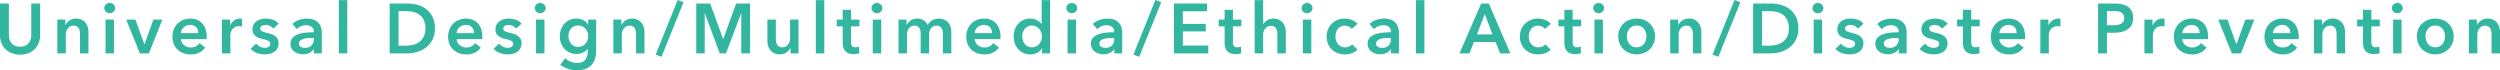 <svg xmlns="http://www.w3.org/2000/svg" width="1206.879" height="33.937" viewBox="0 0 1206.879 33.937">
  <defs>
    <style>
      .cls-1 {
        fill: #32b6a0;
        fill-rule: evenodd;
      }
    </style>
  </defs>
  <path id="quality_head.svg" class="cls-1" d="M215.662,578.829h-4.284v15.062a8.182,8.182,0,0,1-.272,2.091,5.12,5.12,0,0,1-.9,1.853,4.643,4.643,0,0,1-1.666,1.326,6.715,6.715,0,0,1-5.134,0,4.66,4.66,0,0,1-1.666-1.326,5.153,5.153,0,0,1-.9-1.853,8.226,8.226,0,0,1-.272-2.091V578.829h-4.284v15.232a10.115,10.115,0,0,0,.731,3.927,8.5,8.5,0,0,0,2.04,2.975,9.159,9.159,0,0,0,3.077,1.887,11.463,11.463,0,0,0,7.684,0,8.967,8.967,0,0,0,3.06-1.887,8.788,8.788,0,0,0,2.04-2.975,9.9,9.9,0,0,0,.748-3.927V578.829Zm8.3,24.072h4.08v-8.976a5.62,5.62,0,0,1,.238-1.615,4.423,4.423,0,0,1,.7-1.411,3.6,3.6,0,0,1,1.173-1,3.483,3.483,0,0,1,1.7-.391,2.75,2.75,0,0,1,1.581.408,2.935,2.935,0,0,1,.935,1.037,4.045,4.045,0,0,1,.442,1.411,11.574,11.574,0,0,1,.1,1.5V602.9h4.08V592.7a8.889,8.889,0,0,0-.34-2.448,5.988,5.988,0,0,0-1.071-2.108,5.405,5.405,0,0,0-1.87-1.479,6.143,6.143,0,0,0-2.737-.561,5.425,5.425,0,0,0-3.179.935A5.265,5.265,0,0,0,227.9,589.2h-0.068v-2.618h-3.876V602.9Zm23.255,0h4.08v-16.32h-4.08V602.9Zm0.154-20.145a2.509,2.509,0,0,0,1.852.731,2.7,2.7,0,0,0,1.887-.7,2.386,2.386,0,0,0,0-3.5,2.7,2.7,0,0,0-1.887-.7,2.506,2.506,0,0,0-1.852.731A2.38,2.38,0,0,0,247.367,582.756ZM263.805,602.9h4.352l6.494-16.32h-4.318l-4.318,11.9h-0.068l-4.284-11.9h-4.454Zm19.822-9.792a4.026,4.026,0,0,1,1.411-2.839,4.584,4.584,0,0,1,3.111-1.105,4.229,4.229,0,0,1,1.717.323,3.4,3.4,0,0,1,1.207.867,3.441,3.441,0,0,1,.7,1.258,5.038,5.038,0,0,1,.221,1.5h-8.364Zm11.849-2.023a7.738,7.738,0,0,0-1.649-2.754,6.822,6.822,0,0,0-2.5-1.666,8.62,8.62,0,0,0-3.145-.561,9.146,9.146,0,0,0-3.417.629,7.987,7.987,0,0,0-4.556,4.522,9.358,9.358,0,0,0-.663,3.587,9.2,9.2,0,0,0,.663,3.587,7.592,7.592,0,0,0,1.836,2.669,8.268,8.268,0,0,0,2.771,1.683,9.974,9.974,0,0,0,3.5.595,8.175,8.175,0,0,0,7-3.264l-2.72-2.176a4.854,4.854,0,0,1-1.734,1.547,5.444,5.444,0,0,1-2.584.561,4.8,4.8,0,0,1-1.7-.306,5.159,5.159,0,0,1-1.462-.833,4.108,4.108,0,0,1-1.037-1.258,4.035,4.035,0,0,1-.459-1.615h12.41a4.514,4.514,0,0,0,.034-0.544v-0.544A11.379,11.379,0,0,0,295.476,591.086Zm7.938,11.815h4.08v-8.738a5.711,5.711,0,0,1,.17-1.19,4.4,4.4,0,0,1,.646-1.462,4.093,4.093,0,0,1,1.326-1.224,4.33,4.33,0,0,1,2.244-.51,4.714,4.714,0,0,1,.561.034,5.559,5.559,0,0,1,.7.136v-3.74a1.833,1.833,0,0,0-.476-0.085c-0.181-.012-0.351-0.017-0.51-0.017a4.745,4.745,0,0,0-2.856.884,5.947,5.947,0,0,0-1.9,2.312h-0.068v-2.72h-3.91V602.9Zm27.37-14.314a5.823,5.823,0,0,0-2.669-1.87,10.023,10.023,0,0,0-3.451-.612,9.263,9.263,0,0,0-2.38.306,6.648,6.648,0,0,0-2.074.935,4.807,4.807,0,0,0-1.479,1.615,4.666,4.666,0,0,0-.561,2.346,4.155,4.155,0,0,0,.408,1.938,3.943,3.943,0,0,0,1.088,1.309,5.821,5.821,0,0,0,1.547.85,13.537,13.537,0,0,0,1.785.527,15.055,15.055,0,0,1,2.805.884,1.507,1.507,0,0,1,.935,1.462,1.674,1.674,0,0,1-.238.918,1.76,1.76,0,0,1-.629.595,3.084,3.084,0,0,1-.85.323,4.143,4.143,0,0,1-.9.1,5.067,5.067,0,0,1-2.414-.578,5.378,5.378,0,0,1-1.768-1.462l-2.686,2.516a7.843,7.843,0,0,0,2.992,1.989,10.2,10.2,0,0,0,3.706.7,11.317,11.317,0,0,0,2.567-.289,6.319,6.319,0,0,0,2.176-.935,4.777,4.777,0,0,0,1.5-1.683,5.263,5.263,0,0,0,.561-2.533,4.021,4.021,0,0,0-.476-2.023,4.439,4.439,0,0,0-1.241-1.394,6.783,6.783,0,0,0-1.7-.9,14.775,14.775,0,0,0-1.853-.544,16.568,16.568,0,0,1-2.635-.8,1.365,1.365,0,0,1-.9-1.343,1.406,1.406,0,0,1,.816-1.36,3.973,3.973,0,0,1,1.8-.408,4.216,4.216,0,0,1,2.074.527,4.706,4.706,0,0,1,1.5,1.241ZM347.818,602.9h3.808v-9.928a9.574,9.574,0,0,0-.323-2.448,5.723,5.723,0,0,0-1.139-2.21,5.85,5.85,0,0,0-2.227-1.6,9.069,9.069,0,0,0-3.587-.612,10.938,10.938,0,0,0-3.689.646,9.2,9.2,0,0,0-3.213,1.938l2.108,2.482a6.662,6.662,0,0,1,1.972-1.326,5.9,5.9,0,0,1,2.482-.544,4.662,4.662,0,0,1,2.635.731,2.521,2.521,0,0,1,1.105,2.261V592.7q-1.9,0-3.893.187a15.076,15.076,0,0,0-3.621.765,6.691,6.691,0,0,0-2.669,1.666,4.059,4.059,0,0,0-1.037,2.924,4.5,4.5,0,0,0,.6,2.4,4.935,4.935,0,0,0,1.5,1.564,6.109,6.109,0,0,0,1.972.85,8.874,8.874,0,0,0,2.057.255,6.7,6.7,0,0,0,3.094-.7,4.561,4.561,0,0,0,1.972-1.785h0.1V602.9Zm-0.068-6.868a4.211,4.211,0,0,1-1.088,3.06,4.255,4.255,0,0,1-3.2,1.122,5.189,5.189,0,0,1-1.02-.1,2.951,2.951,0,0,1-.918-0.34,1.958,1.958,0,0,1-.663-0.629,1.739,1.739,0,0,1-.255-0.969,1.806,1.806,0,0,1,.612-1.445,4.277,4.277,0,0,1,1.53-.816,8.942,8.942,0,0,1,2.006-.374q1.088-.086,2.074-0.085h0.918v0.578Zm12.1,6.868h4.08V577.2h-4.08v25.7Zm24.548,0h8.534a16.776,16.776,0,0,0,4.726-.7,12.966,12.966,0,0,0,4.284-2.159,11.149,11.149,0,0,0,3.094-3.74,11.614,11.614,0,0,0,1.19-5.44,12.284,12.284,0,0,0-1.19-5.7,10.594,10.594,0,0,0-3.094-3.706,12.243,12.243,0,0,0-4.284-2.023,18.919,18.919,0,0,0-4.726-.612H384.4V602.9Zm4.284-3.74V582.5h3.57a16.607,16.607,0,0,1,3.332.34A8.164,8.164,0,0,1,398.6,584.1a6.842,6.842,0,0,1,2.193,2.55,9.12,9.12,0,0,1,.85,4.216,8.571,8.571,0,0,1-.85,4.046,7.069,7.069,0,0,1-2.193,2.533,8.709,8.709,0,0,1-3.009,1.326,14.527,14.527,0,0,1-3.332.391h-3.57Zm28.016-6.052a4.026,4.026,0,0,1,1.411-2.839,4.584,4.584,0,0,1,3.111-1.105,4.229,4.229,0,0,1,1.717.323,3.4,3.4,0,0,1,1.207.867,3.441,3.441,0,0,1,.7,1.258,5.038,5.038,0,0,1,.221,1.5H416.7Zm11.849-2.023a7.738,7.738,0,0,0-1.649-2.754,6.822,6.822,0,0,0-2.5-1.666,8.62,8.62,0,0,0-3.145-.561,9.146,9.146,0,0,0-3.417.629,7.987,7.987,0,0,0-4.556,4.522,9.358,9.358,0,0,0-.663,3.587,9.2,9.2,0,0,0,.663,3.587,7.592,7.592,0,0,0,1.836,2.669,8.268,8.268,0,0,0,2.771,1.683,9.974,9.974,0,0,0,3.5.595,8.175,8.175,0,0,0,7-3.264l-2.72-2.176a4.854,4.854,0,0,1-1.734,1.547,5.444,5.444,0,0,1-2.584.561,4.8,4.8,0,0,1-1.7-.306,5.159,5.159,0,0,1-1.462-.833,4.108,4.108,0,0,1-1.037-1.258,4.035,4.035,0,0,1-.459-1.615h12.41a4.514,4.514,0,0,0,.034-0.544v-0.544A11.379,11.379,0,0,0,428.55,591.086Zm19.532-2.5a5.823,5.823,0,0,0-2.669-1.87,10.023,10.023,0,0,0-3.451-.612,9.263,9.263,0,0,0-2.38.306,6.658,6.658,0,0,0-2.074.935,4.807,4.807,0,0,0-1.479,1.615,4.666,4.666,0,0,0-.561,2.346,4.155,4.155,0,0,0,.408,1.938,3.943,3.943,0,0,0,1.088,1.309,5.837,5.837,0,0,0,1.547.85,13.537,13.537,0,0,0,1.785.527,15.055,15.055,0,0,1,2.805.884,1.506,1.506,0,0,1,.935,1.462,1.674,1.674,0,0,1-.238.918,1.752,1.752,0,0,1-.629.595,3.072,3.072,0,0,1-.85.323,4.143,4.143,0,0,1-.9.1,5.07,5.07,0,0,1-2.414-.578,5.389,5.389,0,0,1-1.768-1.462l-2.686,2.516a7.851,7.851,0,0,0,2.992,1.989,10.208,10.208,0,0,0,3.706.7,11.317,11.317,0,0,0,2.567-.289,6.31,6.31,0,0,0,2.176-.935,4.767,4.767,0,0,0,1.5-1.683,5.263,5.263,0,0,0,.561-2.533,4.01,4.01,0,0,0-.476-2.023,4.439,4.439,0,0,0-1.241-1.394,6.766,6.766,0,0,0-1.7-.9,14.775,14.775,0,0,0-1.853-.544,16.568,16.568,0,0,1-2.635-.8,1.366,1.366,0,0,1-.9-1.343,1.406,1.406,0,0,1,.816-1.36,3.973,3.973,0,0,1,1.8-.408,4.214,4.214,0,0,1,2.074.527,4.7,4.7,0,0,1,1.5,1.241Zm6.97,14.314h4.08v-16.32h-4.08V602.9Zm0.153-20.145a2.512,2.512,0,0,0,1.853.731,2.7,2.7,0,0,0,1.887-.7,2.386,2.386,0,0,0,0-3.5,2.7,2.7,0,0,0-1.887-.7,2.508,2.508,0,0,0-1.853.731A2.382,2.382,0,0,0,455.205,582.756Zm25.007,3.825v2.448h-0.068a5.46,5.46,0,0,0-2.38-2.21,7.4,7.4,0,0,0-3.23-.714,7.835,7.835,0,0,0-3.315.68,7.586,7.586,0,0,0-2.516,1.836,8.127,8.127,0,0,0-1.6,2.72,9.79,9.79,0,0,0-.561,3.332,9.281,9.281,0,0,0,.578,3.281,8.4,8.4,0,0,0,1.615,2.7,7.548,7.548,0,0,0,2.533,1.836,7.965,7.965,0,0,0,3.332.68,7.253,7.253,0,0,0,3.077-.636,5.749,5.749,0,0,0,2.261-1.837h0.068v1.194a9.309,9.309,0,0,1-.255,2.252,4.621,4.621,0,0,1-.85,1.775,3.991,3.991,0,0,1-1.6,1.177,6.313,6.313,0,0,1-2.465.427,8.139,8.139,0,0,1-3.026-.6,8.417,8.417,0,0,1-2.686-1.717l-2.346,3.162a9.919,9.919,0,0,0,1.768,1.156,13.108,13.108,0,0,0,2.057.85,14.589,14.589,0,0,0,2.176.51,13.807,13.807,0,0,0,2.091.17,11.262,11.262,0,0,0,4.114-.68,7.6,7.6,0,0,0,2.873-1.921,7.748,7.748,0,0,0,1.683-3.026,13.7,13.7,0,0,0,.544-4V586.581h-3.876Zm-2.822,3.263a4.523,4.523,0,0,1,1.513,1.118,5.062,5.062,0,0,1,.969,1.66,5.9,5.9,0,0,1,.34,2,5.651,5.651,0,0,1-.34,1.948,5.091,5.091,0,0,1-.969,1.644,4.637,4.637,0,0,1-3.553,1.559,4.248,4.248,0,0,1-1.955-.441,4.48,4.48,0,0,1-1.462-1.169,5.428,5.428,0,0,1-.918-1.644,5.639,5.639,0,0,1-.323-1.9,6.246,6.246,0,0,1,.323-2.033,4.931,4.931,0,0,1,.918-1.644,4.3,4.3,0,0,1,1.462-1.1,4.635,4.635,0,0,1,1.989-.407A4.752,4.752,0,0,1,477.39,589.844ZM492.383,602.9h4.08v-8.976a5.62,5.62,0,0,1,.238-1.615,4.423,4.423,0,0,1,.7-1.411,3.6,3.6,0,0,1,1.173-1,3.483,3.483,0,0,1,1.7-.391,2.75,2.75,0,0,1,1.581.408,2.935,2.935,0,0,1,.935,1.037,4.024,4.024,0,0,1,.442,1.411,11.574,11.574,0,0,1,.1,1.5V602.9h4.08V592.7a8.851,8.851,0,0,0-.34-2.448A5.988,5.988,0,0,0,506,588.145a5.4,5.4,0,0,0-1.87-1.479,6.143,6.143,0,0,0-2.737-.561,5.425,5.425,0,0,0-3.179.935,5.272,5.272,0,0,0-1.887,2.159h-0.068v-2.618h-3.876V602.9Zm33.864-24.684-2.822-1.088-10.608,26.384,2.822,1.02ZM532.4,602.9h4.08V583.555h0.068l7.208,19.346h2.992l7.31-19.346h0.068V602.9h4.25V578.829h-6.732l-6.188,17.1h-0.1l-6.256-17.1h-6.7V602.9Zm49.368-16.32h-4.08v8.976a5.62,5.62,0,0,1-.238,1.615,4.423,4.423,0,0,1-.7,1.411,3.556,3.556,0,0,1-1.19,1,3.508,3.508,0,0,1-1.683.391,2.75,2.75,0,0,1-1.581-.408,2.944,2.944,0,0,1-.935-1.037,4.052,4.052,0,0,1-.442-1.411,11.574,11.574,0,0,1-.1-1.5v-9.044h-4.08v10.2a8.894,8.894,0,0,0,.34,2.448,6,6,0,0,0,1.071,2.108,5.405,5.405,0,0,0,1.87,1.479,6.143,6.143,0,0,0,2.737.561,5.425,5.425,0,0,0,3.179-.935,5.265,5.265,0,0,0,1.887-2.159h0.068V602.9h3.876v-16.32Zm8.364,16.32h4.08V577.2h-4.08v25.7Zm12.954-13.056v7.616a10.63,10.63,0,0,0,.221,2.227,4.652,4.652,0,0,0,.816,1.836,4.025,4.025,0,0,0,1.614,1.258,6.524,6.524,0,0,0,2.653.459,9.144,9.144,0,0,0,1.428-.119,6.777,6.777,0,0,0,1.292-.323l-0.136-3.2a3.609,3.609,0,0,1-.85.255,5.121,5.121,0,0,1-.884.085,1.827,1.827,0,0,1-1.751-.714,3.718,3.718,0,0,1-.391-1.8v-7.582h4.08v-3.264H607.1v-4.726h-4.012v4.726H600.23v3.264h2.856ZM617.6,602.9h4.08v-16.32H617.6V602.9Zm0.153-20.145a2.513,2.513,0,0,0,1.853.731,2.7,2.7,0,0,0,1.887-.7,2.386,2.386,0,0,0,0-3.5,2.7,2.7,0,0,0-1.887-.7,2.509,2.509,0,0,0-1.853.731A2.382,2.382,0,0,0,617.756,582.756Zm28.577,4.148a5.822,5.822,0,0,0-2.176,2.295,5.643,5.643,0,0,0-1.938-2.244,5.525,5.525,0,0,0-3.162-.85,6.017,6.017,0,0,0-1.8.255,5.168,5.168,0,0,0-1.445.7,5.65,5.65,0,0,0-1.088.986,4.831,4.831,0,0,0-.731,1.156h-0.068v-2.618h-3.876V602.9h4.08v-8.976a6.007,6.007,0,0,1,.221-1.615,4.575,4.575,0,0,1,.646-1.411,3.348,3.348,0,0,1,1.105-1,3.146,3.146,0,0,1,1.6-.391,2.65,2.65,0,0,1,2.295,1,4.19,4.19,0,0,1,.731,2.533v9.86h4.08v-8.908a6.37,6.37,0,0,1,.2-1.581,4.5,4.5,0,0,1,.646-1.445,3.546,3.546,0,0,1,1.122-1.054,3.113,3.113,0,0,1,1.632-.408,2.75,2.75,0,0,1,1.581.408,2.935,2.935,0,0,1,.935,1.037,4.045,4.045,0,0,1,.442,1.411,11.574,11.574,0,0,1,.1,1.5V602.9h4.08V592.7a8.889,8.889,0,0,0-.34-2.448,5.988,5.988,0,0,0-1.071-2.108,5.405,5.405,0,0,0-1.87-1.479A6.866,6.866,0,0,0,646.333,586.9Zm20.5,6.205a4.026,4.026,0,0,1,1.411-2.839,4.584,4.584,0,0,1,3.111-1.105,4.229,4.229,0,0,1,1.717.323,3.4,3.4,0,0,1,1.207.867,3.441,3.441,0,0,1,.7,1.258,5.038,5.038,0,0,1,.221,1.5h-8.364Zm11.849-2.023a7.738,7.738,0,0,0-1.649-2.754,6.822,6.822,0,0,0-2.5-1.666,8.62,8.62,0,0,0-3.145-.561,9.146,9.146,0,0,0-3.417.629,7.987,7.987,0,0,0-4.556,4.522,9.358,9.358,0,0,0-.663,3.587,9.2,9.2,0,0,0,.663,3.587,7.592,7.592,0,0,0,1.836,2.669,8.268,8.268,0,0,0,2.771,1.683,9.974,9.974,0,0,0,3.5.595,8.175,8.175,0,0,0,7-3.264l-2.72-2.176a4.854,4.854,0,0,1-1.734,1.547,5.444,5.444,0,0,1-2.584.561,4.8,4.8,0,0,1-1.7-.306,5.159,5.159,0,0,1-1.462-.833,4.108,4.108,0,0,1-1.037-1.258,4.035,4.035,0,0,1-.459-1.615h12.41a4.514,4.514,0,0,0,.034-0.544v-0.544A11.379,11.379,0,0,0,678.684,591.086ZM703.215,577.2h-4.08v11.458h-0.1a6.5,6.5,0,0,0-.782-0.85,5.981,5.981,0,0,0-1.139-.816,7.128,7.128,0,0,0-3.553-.884,7.612,7.612,0,0,0-5.712,2.482,8.2,8.2,0,0,0-1.632,2.72,9.621,9.621,0,0,0-.578,3.366,10.044,10.044,0,0,0,.561,3.383,8.286,8.286,0,0,0,1.6,2.754,7.691,7.691,0,0,0,2.516,1.87,7.772,7.772,0,0,0,3.349.7,7.237,7.237,0,0,0,3.247-.748,5.561,5.561,0,0,0,2.363-2.176h0.068V602.9h3.876V577.2Zm-13.141,15.589a5.233,5.233,0,0,1,.867-1.683A4.341,4.341,0,0,1,692.4,589.9a4.439,4.439,0,0,1,2.074-.459,4.169,4.169,0,0,1,2.006.476A5.141,5.141,0,0,1,698,591.137a5.23,5.23,0,0,1,.952,1.7,5.9,5.9,0,0,1,.323,1.9,5.759,5.759,0,0,1-.323,1.887,5.287,5.287,0,0,1-.952,1.683,4.935,4.935,0,0,1-1.513,1.207,4.685,4.685,0,0,1-4.08-.017,4.519,4.519,0,0,1-1.462-1.224,5.217,5.217,0,0,1-.867-1.7,6.519,6.519,0,0,1-.289-1.9A6.343,6.343,0,0,1,690.074,592.786ZM711.646,602.9h4.08v-16.32h-4.08V602.9Zm0.153-20.145a2.512,2.512,0,0,0,1.853.731,2.7,2.7,0,0,0,1.887-.7,2.386,2.386,0,0,0,0-3.5,2.7,2.7,0,0,0-1.887-.7,2.508,2.508,0,0,0-1.853.731A2.382,2.382,0,0,0,711.8,582.756ZM734.222,602.9h3.808v-9.928a9.574,9.574,0,0,0-.323-2.448,5.723,5.723,0,0,0-1.139-2.21,5.85,5.85,0,0,0-2.227-1.6,9.069,9.069,0,0,0-3.587-.612,10.938,10.938,0,0,0-3.689.646,9.2,9.2,0,0,0-3.213,1.938l2.108,2.482a6.662,6.662,0,0,1,1.972-1.326,5.9,5.9,0,0,1,2.482-.544,4.662,4.662,0,0,1,2.635.731,2.521,2.521,0,0,1,1.105,2.261V592.7q-1.9,0-3.893.187a15.076,15.076,0,0,0-3.621.765,6.691,6.691,0,0,0-2.669,1.666,4.059,4.059,0,0,0-1.037,2.924,4.5,4.5,0,0,0,.6,2.4,4.935,4.935,0,0,0,1.5,1.564,6.109,6.109,0,0,0,1.972.85,8.874,8.874,0,0,0,2.057.255,6.7,6.7,0,0,0,3.094-.7,4.561,4.561,0,0,0,1.972-1.785h0.1V602.9Zm-0.068-6.868a4.211,4.211,0,0,1-1.088,3.06,4.255,4.255,0,0,1-3.2,1.122,5.189,5.189,0,0,1-1.02-.1,2.951,2.951,0,0,1-.918-0.34,1.958,1.958,0,0,1-.663-0.629,1.739,1.739,0,0,1-.255-0.969,1.806,1.806,0,0,1,.612-1.445,4.277,4.277,0,0,1,1.53-.816,8.942,8.942,0,0,1,2.006-.374q1.087-.086,2.074-0.085h0.918v0.578Zm22.712-17.816-2.822-1.088-10.608,26.384,2.822,1.02Zm6.153,24.684h16.558v-3.808H767.3v-6.8h11.05v-3.6H767.3v-6.12h11.662v-3.74H763.019V602.9Zm24.446-13.056v7.616a10.63,10.63,0,0,0,.221,2.227,4.652,4.652,0,0,0,.816,1.836,4.022,4.022,0,0,0,1.615,1.258,6.516,6.516,0,0,0,2.652.459,9.144,9.144,0,0,0,1.428-.119,6.777,6.777,0,0,0,1.292-.323l-0.136-3.2a3.609,3.609,0,0,1-.85.255,5.121,5.121,0,0,1-.884.085,1.827,1.827,0,0,1-1.751-.714,3.718,3.718,0,0,1-.391-1.8v-7.582h4.08v-3.264h-4.08v-4.726h-4.012v4.726h-2.856v3.264h2.856Zm21.828-3.5a5.6,5.6,0,0,0-1.394.629,5.461,5.461,0,0,0-1.071.884,3.889,3.889,0,0,0-.7,1h-0.068V577.2h-4.08v25.7h4.08v-8.908a5.446,5.446,0,0,1,.238-1.6,4.439,4.439,0,0,1,.714-1.411,3.505,3.505,0,0,1,1.19-1,3.621,3.621,0,0,1,1.7-.374,2.75,2.75,0,0,1,1.581.408,2.8,2.8,0,0,1,.918,1.037,4.265,4.265,0,0,1,.425,1.394,11.193,11.193,0,0,1,.1,1.479V602.9h4.08V592.7a8.889,8.889,0,0,0-.34-2.448,5.988,5.988,0,0,0-1.071-2.108,5.405,5.405,0,0,0-1.87-1.479,6.143,6.143,0,0,0-2.737-.561A5.8,5.8,0,0,0,809.293,586.343ZM825.239,602.9h4.08v-16.32h-4.08V602.9Zm0.153-20.145a2.512,2.512,0,0,0,1.853.731,2.7,2.7,0,0,0,1.887-.7,2.386,2.386,0,0,0,0-3.5,2.7,2.7,0,0,0-1.887-.7,2.508,2.508,0,0,0-1.853.731A2.382,2.382,0,0,0,825.392,582.756Zm26.23,5.9a6.583,6.583,0,0,0-2.669-1.87,9.456,9.456,0,0,0-6.868-.068,8.437,8.437,0,0,0-2.771,1.734,8.186,8.186,0,0,0-1.887,2.72,8.848,8.848,0,0,0-.7,3.57,9.031,9.031,0,0,0,.7,3.638,7.972,7.972,0,0,0,4.726,4.42,10.075,10.075,0,0,0,3.417.578,9.638,9.638,0,0,0,3.417-.595,6.768,6.768,0,0,0,2.6-1.683l-2.55-2.584a3.621,3.621,0,0,1-1.53,1.088,5.181,5.181,0,0,1-1.9.374,4.261,4.261,0,0,1-2.023-.459,4.409,4.409,0,0,1-1.445-1.207,5.294,5.294,0,0,1-.867-1.683,6.353,6.353,0,0,1-.289-1.887,6.733,6.733,0,0,1,.272-1.887,5.208,5.208,0,0,1,.833-1.683,4.274,4.274,0,0,1,1.411-1.207,4.088,4.088,0,0,1,1.972-.459,4.415,4.415,0,0,1,1.938.459,3.587,3.587,0,0,1,1.428,1.139ZM867.806,602.9h3.808v-9.928a9.574,9.574,0,0,0-.323-2.448,5.723,5.723,0,0,0-1.139-2.21,5.85,5.85,0,0,0-2.227-1.6,9.069,9.069,0,0,0-3.587-.612,10.938,10.938,0,0,0-3.689.646,9.2,9.2,0,0,0-3.213,1.938l2.108,2.482a6.662,6.662,0,0,1,1.972-1.326A5.9,5.9,0,0,1,864,589.3a4.662,4.662,0,0,1,2.635.731,2.521,2.521,0,0,1,1.105,2.261V592.7q-1.905,0-3.893.187a15.076,15.076,0,0,0-3.621.765,6.691,6.691,0,0,0-2.669,1.666,4.059,4.059,0,0,0-1.037,2.924,4.5,4.5,0,0,0,.6,2.4,4.935,4.935,0,0,0,1.5,1.564,6.109,6.109,0,0,0,1.972.85,8.874,8.874,0,0,0,2.057.255,6.7,6.7,0,0,0,3.094-.7,4.561,4.561,0,0,0,1.972-1.785h0.1V602.9Zm-0.068-6.868a4.211,4.211,0,0,1-1.088,3.06,4.255,4.255,0,0,1-3.2,1.122,5.189,5.189,0,0,1-1.02-.1,2.951,2.951,0,0,1-.918-0.34,1.958,1.958,0,0,1-.663-0.629,1.739,1.739,0,0,1-.255-0.969,1.806,1.806,0,0,1,.612-1.445,4.277,4.277,0,0,1,1.53-.816,8.942,8.942,0,0,1,2.006-.374q1.087-.086,2.074-0.085h0.918v0.578Zm12.1,6.868h4.08V577.2h-4.08v25.7Zm21.012,0h4.794l2.176-5.508h10.438l2.244,5.508h4.9l-10.37-24.072h-3.706Zm8.432-9.18,3.774-9.792,3.706,9.792h-7.48Zm35.631-5.066a6.583,6.583,0,0,0-2.669-1.87,9.456,9.456,0,0,0-6.868-.068,8.437,8.437,0,0,0-2.771,1.734,8.186,8.186,0,0,0-1.887,2.72,8.848,8.848,0,0,0-.7,3.57,9.031,9.031,0,0,0,.7,3.638,7.972,7.972,0,0,0,4.726,4.42,10.075,10.075,0,0,0,3.417.578,9.638,9.638,0,0,0,3.417-.595,6.768,6.768,0,0,0,2.6-1.683l-2.55-2.584a3.621,3.621,0,0,1-1.53,1.088,5.177,5.177,0,0,1-1.9.374,4.264,4.264,0,0,1-2.023-.459,4.42,4.42,0,0,1-1.445-1.207,5.294,5.294,0,0,1-.867-1.683,6.386,6.386,0,0,1-.289-1.887,6.733,6.733,0,0,1,.272-1.887,5.208,5.208,0,0,1,.833-1.683,4.284,4.284,0,0,1,1.411-1.207,4.088,4.088,0,0,1,1.972-.459,4.415,4.415,0,0,1,1.938.459,3.587,3.587,0,0,1,1.428,1.139Zm6.562,1.19v7.616a10.63,10.63,0,0,0,.221,2.227,4.652,4.652,0,0,0,.816,1.836,4.022,4.022,0,0,0,1.615,1.258,6.516,6.516,0,0,0,2.652.459,9.144,9.144,0,0,0,1.428-.119,6.777,6.777,0,0,0,1.292-.323l-0.136-3.2a3.609,3.609,0,0,1-.85.255,5.121,5.121,0,0,1-.884.085,1.827,1.827,0,0,1-1.751-.714,3.718,3.718,0,0,1-.391-1.8v-7.582h4.08v-3.264h-4.08v-4.726h-4.012v4.726h-2.856v3.264h2.856ZM966,602.9h4.08v-16.32H966V602.9Zm0.153-20.145a2.512,2.512,0,0,0,1.853.731,2.7,2.7,0,0,0,1.887-.7,2.386,2.386,0,0,0,0-3.5,2.7,2.7,0,0,0-1.887-.7,2.508,2.508,0,0,0-1.853.731A2.382,2.382,0,0,0,966.15,582.756Zm12.036,15.453a8.353,8.353,0,0,0,1.887,2.737,8.625,8.625,0,0,0,2.822,1.785,9.632,9.632,0,0,0,6.936,0,8.636,8.636,0,0,0,2.822-1.785,8.384,8.384,0,0,0,1.887-2.737,8.761,8.761,0,0,0,.7-3.536,8.642,8.642,0,0,0-.7-3.519,8.238,8.238,0,0,0-1.887-2.7,8.324,8.324,0,0,0-2.822-1.734,10.132,10.132,0,0,0-6.936,0,8.315,8.315,0,0,0-2.822,1.734,8.208,8.208,0,0,0-1.887,2.7,8.626,8.626,0,0,0-.7,3.519A8.745,8.745,0,0,0,978.186,598.209Zm3.74-5.423a5.233,5.233,0,0,1,.867-1.683,4.341,4.341,0,0,1,1.462-1.207,5.07,5.07,0,0,1,4.216,0,4.36,4.36,0,0,1,1.462,1.207,5.274,5.274,0,0,1,.867,1.683,6.376,6.376,0,0,1,.289,1.887,6.552,6.552,0,0,1-.289,1.9,5.256,5.256,0,0,1-.867,1.7,4.54,4.54,0,0,1-1.462,1.224,4.906,4.906,0,0,1-4.216,0,4.519,4.519,0,0,1-1.462-1.224,5.217,5.217,0,0,1-.867-1.7,6.519,6.519,0,0,1-.289-1.9A6.343,6.343,0,0,1,981.926,592.786ZM1002.58,602.9h4.08v-8.976a5.588,5.588,0,0,1,.24-1.615,4.388,4.388,0,0,1,.7-1.411,3.437,3.437,0,0,1,2.87-1.394,2.746,2.746,0,0,1,1.58.408,2.822,2.822,0,0,1,.93,1.037,4.011,4.011,0,0,1,.45,1.411,13.18,13.18,0,0,1,.1,1.5V602.9h4.08V592.7a9.122,9.122,0,0,0-.34-2.448,6.157,6.157,0,0,0-1.07-2.108,5.414,5.414,0,0,0-1.87-1.479,6.142,6.142,0,0,0-2.74-.561,5.448,5.448,0,0,0-3.18.935,5.378,5.378,0,0,0-1.89,2.159h-0.06v-2.618h-3.88V602.9Zm33.86-24.684-2.82-1.088-10.61,26.384,2.83,1.02Zm6.16,24.684h8.53a16.787,16.787,0,0,0,4.73-.7,13,13,0,0,0,4.28-2.159,11.223,11.223,0,0,0,3.1-3.74,11.65,11.65,0,0,0,1.19-5.44,12.322,12.322,0,0,0-1.19-5.7,10.662,10.662,0,0,0-3.1-3.706,12.274,12.274,0,0,0-4.28-2.023,18.932,18.932,0,0,0-4.73-.612h-8.53V602.9Zm4.28-3.74V582.5h3.57a16.58,16.58,0,0,1,3.33.34,8.126,8.126,0,0,1,3.01,1.258,6.84,6.84,0,0,1,2.2,2.55,9.2,9.2,0,0,1,.85,4.216,8.644,8.644,0,0,1-.85,4.046,7.066,7.066,0,0,1-2.2,2.533,8.664,8.664,0,0,1-3.01,1.326,14.5,14.5,0,0,1-3.33.391h-3.57Zm24.96,3.74h4.08v-16.32h-4.08V602.9Zm0.15-20.145a2.522,2.522,0,0,0,1.85.731,2.7,2.7,0,0,0,1.89-.7,2.376,2.376,0,0,0,0-3.5,2.7,2.7,0,0,0-1.89-.7,2.518,2.518,0,0,0-1.85.731A2.384,2.384,0,0,0,1071.99,582.756Zm23.88,5.831a5.769,5.769,0,0,0-2.66-1.87,10.1,10.1,0,0,0-3.46-.612,9.349,9.349,0,0,0-2.38.306,6.616,6.616,0,0,0-2.07.935,4.894,4.894,0,0,0-1.48,1.615,4.707,4.707,0,0,0-.56,2.346,4.179,4.179,0,0,0,.41,1.938,3.844,3.844,0,0,0,1.09,1.309,5.857,5.857,0,0,0,1.54.85,13.79,13.79,0,0,0,1.79.527,14.832,14.832,0,0,1,2.8.884,1.5,1.5,0,0,1,.94,1.462,1.666,1.666,0,0,1-.24.918,1.779,1.779,0,0,1-.63.595,3.025,3.025,0,0,1-.85.323,4.06,4.06,0,0,1-.9.1,5.048,5.048,0,0,1-2.41-.578,5.306,5.306,0,0,1-1.77-1.462l-2.69,2.516a7.9,7.9,0,0,0,2.99,1.989,10.256,10.256,0,0,0,3.71.7,11.389,11.389,0,0,0,2.57-.289,6.321,6.321,0,0,0,2.17-.935,4.684,4.684,0,0,0,1.5-1.683,5.309,5.309,0,0,0,.56-2.533,3.99,3.99,0,0,0-.48-2.023,4.352,4.352,0,0,0-1.24-1.394,6.665,6.665,0,0,0-1.7-.9,14.684,14.684,0,0,0-1.85-.544,16.314,16.314,0,0,1-2.63-.8,1.361,1.361,0,0,1-.91-1.343,1.415,1.415,0,0,1,.82-1.36,3.974,3.974,0,0,1,1.8-.408,4.247,4.247,0,0,1,2.08.527,4.7,4.7,0,0,1,1.49,1.241Zm17.04,14.314h3.81v-9.928a9.369,9.369,0,0,0-.33-2.448,5.566,5.566,0,0,0-1.14-2.21,5.791,5.791,0,0,0-2.22-1.6,9.081,9.081,0,0,0-3.59-.612,10.923,10.923,0,0,0-3.69.646,9.22,9.22,0,0,0-3.21,1.938l2.11,2.482a6.562,6.562,0,0,1,1.97-1.326,5.884,5.884,0,0,1,2.48-.544,4.685,4.685,0,0,1,2.64.731,2.531,2.531,0,0,1,1.1,2.261V592.7c-1.27,0-2.57.062-3.89,0.187a14.944,14.944,0,0,0-3.62.765,6.674,6.674,0,0,0-2.67,1.666,4.069,4.069,0,0,0-1.04,2.924,4.473,4.473,0,0,0,.6,2.4,4.864,4.864,0,0,0,1.49,1.564,6.136,6.136,0,0,0,1.97.85,8.924,8.924,0,0,0,2.06.255,6.648,6.648,0,0,0,3.09-.7,4.573,4.573,0,0,0,1.98-1.785h0.1V602.9Zm-0.07-6.868a4.191,4.191,0,0,1-1.09,3.06,4.239,4.239,0,0,1-3.19,1.122,5.189,5.189,0,0,1-1.02-.1,2.944,2.944,0,0,1-.92-0.34,1.967,1.967,0,0,1-.66-0.629,1.741,1.741,0,0,1-.26-0.969,1.8,1.8,0,0,1,.61-1.445,4.311,4.311,0,0,1,1.53-.816,8.914,8.914,0,0,1,2.01-.374q1.08-.086,2.07-0.085h0.92v0.578Zm23.63-7.446a5.852,5.852,0,0,0-2.67-1.87,10.005,10.005,0,0,0-3.45-.612,9.235,9.235,0,0,0-2.38.306,6.616,6.616,0,0,0-2.07.935,4.691,4.691,0,0,0-1.48,1.615,4.6,4.6,0,0,0-.56,2.346,4.182,4.182,0,0,0,.4,1.938,4.084,4.084,0,0,0,1.09,1.309,5.763,5.763,0,0,0,1.55.85,13.648,13.648,0,0,0,1.78.527,14.979,14.979,0,0,1,2.81.884,1.507,1.507,0,0,1,.93,1.462,1.753,1.753,0,0,1-.23.918,1.779,1.779,0,0,1-.63.595,3.146,3.146,0,0,1-.85.323,4.2,4.2,0,0,1-.9.1,5.088,5.088,0,0,1-2.42-.578,5.512,5.512,0,0,1-1.77-1.462l-2.68,2.516a7.82,7.82,0,0,0,2.99,1.989,10.217,10.217,0,0,0,3.71.7,11.236,11.236,0,0,0,2.56-.289,6.29,6.29,0,0,0,2.18-.935,4.751,4.751,0,0,0,1.49-1.683,5.194,5.194,0,0,0,.57-2.533,3.99,3.99,0,0,0-.48-2.023,4.473,4.473,0,0,0-1.24-1.394,6.836,6.836,0,0,0-1.7-.9,14.684,14.684,0,0,0-1.85-.544,16.492,16.492,0,0,1-2.64-.8,1.365,1.365,0,0,1-.9-1.343,1.4,1.4,0,0,1,.82-1.36,3.944,3.944,0,0,1,1.8-.408,4.182,4.182,0,0,1,2.07.527,4.746,4.746,0,0,1,1.5,1.241Zm7.41,1.258v7.616a10.5,10.5,0,0,0,.22,2.227,4.658,4.658,0,0,0,.82,1.836,3.965,3.965,0,0,0,1.61,1.258,6.55,6.55,0,0,0,2.66.459,9.085,9.085,0,0,0,1.42-.119,6.968,6.968,0,0,0,1.3-.323l-0.14-3.2a3.567,3.567,0,0,1-.85.255,5.114,5.114,0,0,1-.88.085,1.841,1.841,0,0,1-1.76-.714,3.73,3.73,0,0,1-.39-1.8v-7.582h4.08v-3.264h-4.08v-4.726h-4.01v4.726h-2.85v3.264h2.85Zm17.58,3.264a4.025,4.025,0,0,1,1.41-2.839,4.588,4.588,0,0,1,3.11-1.105,4.24,4.24,0,0,1,1.72.323,3.407,3.407,0,0,1,1.21.867,3.562,3.562,0,0,1,.69,1.258,4.942,4.942,0,0,1,.22,1.5h-8.36Zm11.85-2.023a7.813,7.813,0,0,0-1.65-2.754,6.825,6.825,0,0,0-2.5-1.666,8.59,8.59,0,0,0-3.14-.561,9.124,9.124,0,0,0-3.42.629,7.986,7.986,0,0,0-4.56,4.522,9.4,9.4,0,0,0-.66,3.587,9.238,9.238,0,0,0,.66,3.587,7.6,7.6,0,0,0,1.84,2.669,8.2,8.2,0,0,0,2.77,1.683,9.943,9.943,0,0,0,3.5.595,8.186,8.186,0,0,0,7.01-3.264l-2.72-2.176a4.94,4.94,0,0,1-1.74,1.547,5.419,5.419,0,0,1-2.58.561,4.783,4.783,0,0,1-1.7-.306,5.067,5.067,0,0,1-1.46-.833,4.034,4.034,0,0,1-1.5-2.873h12.41a4.959,4.959,0,0,0,.03-0.544v-0.544A11.535,11.535,0,0,0,1173.31,591.086Zm7.94,11.815h4.08v-8.738a5.273,5.273,0,0,1,.17-1.19,4.445,4.445,0,0,1,.64-1.462,4.088,4.088,0,0,1,1.33-1.224,4.32,4.32,0,0,1,2.24-.51,4.7,4.7,0,0,1,.56.034,5.3,5.3,0,0,1,.7.136v-3.74a1.834,1.834,0,0,0-.48-0.085c-0.18-.012-0.35-0.017-0.51-0.017a4.731,4.731,0,0,0-2.85.884,5.987,5.987,0,0,0-1.91,2.312h-0.06v-2.72h-3.91V602.9Zm27.88,0h4.28v-9.962h3.3a16.7,16.7,0,0,0,3.6-.374,8.842,8.842,0,0,0,2.98-1.207,6.076,6.076,0,0,0,2.02-2.193,6.9,6.9,0,0,0,.75-3.366,7.247,7.247,0,0,0-.65-3.2,5.709,5.709,0,0,0-1.83-2.176,7.852,7.852,0,0,0-2.86-1.224,17.1,17.1,0,0,0-3.74-.374h-7.85V602.9Zm4.28-13.566v-6.9h3.13a15.181,15.181,0,0,1,1.92.119,5.089,5.089,0,0,1,1.67.493,3.138,3.138,0,0,1,1.17,1.037,3.077,3.077,0,0,1,.44,1.717,3.236,3.236,0,0,1-.44,1.768,3.141,3.141,0,0,1-1.19,1.071,5.589,5.589,0,0,1-1.7.544,12.67,12.67,0,0,1-2.01.153h-2.99ZM1231.5,602.9h4.08v-8.738a5.273,5.273,0,0,1,.17-1.19,4.445,4.445,0,0,1,.64-1.462,4.088,4.088,0,0,1,1.33-1.224,4.32,4.32,0,0,1,2.24-.51,4.863,4.863,0,0,1,.57.034,5.516,5.516,0,0,1,.69.136v-3.74a1.755,1.755,0,0,0-.47-0.085c-0.19-.012-0.36-0.017-0.51-0.017a4.761,4.761,0,0,0-2.86.884,5.878,5.878,0,0,0-1.9,2.312h-0.07v-2.72h-3.91V602.9Zm18.29-9.792a4.025,4.025,0,0,1,1.41-2.839,4.588,4.588,0,0,1,3.11-1.105,4.24,4.24,0,0,1,1.72.323,3.295,3.295,0,0,1,1.9,2.125,4.942,4.942,0,0,1,.22,1.5h-8.36Zm11.85-2.023a7.813,7.813,0,0,0-1.65-2.754,6.825,6.825,0,0,0-2.5-1.666,8.59,8.59,0,0,0-3.14-.561,9.124,9.124,0,0,0-3.42.629,8.183,8.183,0,0,0-2.74,1.768,8.292,8.292,0,0,0-1.82,2.754,9.4,9.4,0,0,0-.66,3.587,9.238,9.238,0,0,0,.66,3.587,7.734,7.734,0,0,0,1.84,2.669,8.3,8.3,0,0,0,2.77,1.683,9.983,9.983,0,0,0,3.5.595,8.186,8.186,0,0,0,7.01-3.264l-2.72-2.176a4.856,4.856,0,0,1-1.74,1.547,5.419,5.419,0,0,1-2.58.561,4.783,4.783,0,0,1-1.7-.306,5.067,5.067,0,0,1-1.46-.833,4.034,4.034,0,0,1-1.5-2.873h12.41a4.959,4.959,0,0,0,.03-0.544v-0.544A11.286,11.286,0,0,0,1261.64,591.086Zm12.09,11.815h4.35l6.49-16.32h-4.32l-4.31,11.9h-0.07l-4.29-11.9h-4.45Zm19.82-9.792a4.025,4.025,0,0,1,1.41-2.839,4.588,4.588,0,0,1,3.11-1.105,4.24,4.24,0,0,1,1.72.323,3.367,3.367,0,0,1,1.2.867,3.433,3.433,0,0,1,.7,1.258,4.942,4.942,0,0,1,.22,1.5h-8.36Zm11.85-2.023a7.813,7.813,0,0,0-1.65-2.754,6.825,6.825,0,0,0-2.5-1.666,8.605,8.605,0,0,0-3.15-.561,9.109,9.109,0,0,0-3.41.629,7.986,7.986,0,0,0-4.56,4.522,9.4,9.4,0,0,0-.66,3.587,9.238,9.238,0,0,0,.66,3.587,7.472,7.472,0,0,0,1.84,2.669,8.2,8.2,0,0,0,2.77,1.683,9.943,9.943,0,0,0,3.5.595,8.167,8.167,0,0,0,7-3.264l-2.72-2.176a4.825,4.825,0,0,1-1.73,1.547,5.419,5.419,0,0,1-2.58.561,4.783,4.783,0,0,1-1.7-.306,5.121,5.121,0,0,1-1.47-.833,4.1,4.1,0,0,1-1.03-1.258,3.972,3.972,0,0,1-.46-1.615h12.41a4.959,4.959,0,0,0,.03-0.544v-0.544A11.535,11.535,0,0,0,1305.4,591.086Zm7.94,11.815h4.08v-8.976a5.575,5.575,0,0,1,.23-1.615,4.388,4.388,0,0,1,.7-1.411,3.7,3.7,0,0,1,1.17-1,3.516,3.516,0,0,1,1.7-.391,2.725,2.725,0,0,1,1.58.408,2.94,2.94,0,0,1,.94,1.037,4,4,0,0,1,.44,1.411,11.216,11.216,0,0,1,.1,1.5V602.9h4.08V592.7a8.74,8.74,0,0,0-.34-2.448,5.825,5.825,0,0,0-1.07-2.108,5.323,5.323,0,0,0-1.87-1.479,6.127,6.127,0,0,0-2.73-.561,5.4,5.4,0,0,0-3.18.935,5.23,5.23,0,0,0-1.89,2.159h-0.07v-2.618h-3.87V602.9Zm23.69-13.056v7.616a11.2,11.2,0,0,0,.22,2.227,4.658,4.658,0,0,0,.82,1.836,4.066,4.066,0,0,0,1.62,1.258,6.5,6.5,0,0,0,2.65.459,9.209,9.209,0,0,0,1.43-.119,7.054,7.054,0,0,0,1.29-.323l-0.14-3.2a3.567,3.567,0,0,1-.85.255,5.114,5.114,0,0,1-.88.085,1.822,1.822,0,0,1-1.75-.714,3.73,3.73,0,0,1-.39-1.8v-7.582h4.08v-3.264h-4.08v-4.726h-4.02v4.726h-2.85v3.264h2.85Zm14.52,13.056h4.08v-16.32h-4.08V602.9Zm0.15-20.145a2.529,2.529,0,0,0,1.86.731,2.693,2.693,0,0,0,1.88-.7,2.376,2.376,0,0,0,0-3.5,2.693,2.693,0,0,0-1.88-.7,2.525,2.525,0,0,0-1.86.731A2.384,2.384,0,0,0,1351.7,582.756Zm12.04,15.453a8.213,8.213,0,0,0,1.89,2.737,8.564,8.564,0,0,0,2.82,1.785,9.616,9.616,0,0,0,6.93,0,8.714,8.714,0,0,0,2.83-1.785,8.336,8.336,0,0,0,1.88-2.737,8.663,8.663,0,0,0,.7-3.536,8.545,8.545,0,0,0-.7-3.519,8.191,8.191,0,0,0-1.88-2.7,8.4,8.4,0,0,0-2.83-1.734,10.115,10.115,0,0,0-6.93,0,8.258,8.258,0,0,0-2.82,1.734,8.071,8.071,0,0,0-1.89,2.7,8.545,8.545,0,0,0-.7,3.519A8.663,8.663,0,0,0,1363.74,598.209Zm3.74-5.423a5.124,5.124,0,0,1,.87-1.683,4.285,4.285,0,0,1,1.46-1.207,5.056,5.056,0,0,1,4.21,0,4.419,4.419,0,0,1,1.47,1.207,5.3,5.3,0,0,1,.86,1.683,6.127,6.127,0,0,1,.29,1.887,6.294,6.294,0,0,1-.29,1.9,5.281,5.281,0,0,1-.86,1.7,4.6,4.6,0,0,1-1.47,1.224,4.892,4.892,0,0,1-4.21,0,4.46,4.46,0,0,1-1.46-1.224,5.11,5.11,0,0,1-.87-1.7,6.622,6.622,0,0,1-.29-1.9A6.443,6.443,0,0,1,1367.48,592.786Zm20.65,10.115h4.08v-8.976a5.588,5.588,0,0,1,.24-1.615,4.388,4.388,0,0,1,.7-1.411,3.7,3.7,0,0,1,1.17-1,3.489,3.489,0,0,1,1.7-.391,2.725,2.725,0,0,1,1.58.408,2.94,2.94,0,0,1,.94,1.037,4.218,4.218,0,0,1,.44,1.411,11.216,11.216,0,0,1,.1,1.5V602.9h4.08V592.7a8.74,8.74,0,0,0-.34-2.448,5.825,5.825,0,0,0-1.07-2.108,5.414,5.414,0,0,0-1.87-1.479,6.142,6.142,0,0,0-2.74-.561,5.394,5.394,0,0,0-3.17.935,5.23,5.23,0,0,0-1.89,2.159h-0.07v-2.618h-3.88V602.9Z" transform="translate(-196.281 -577.125)"/>
</svg>
